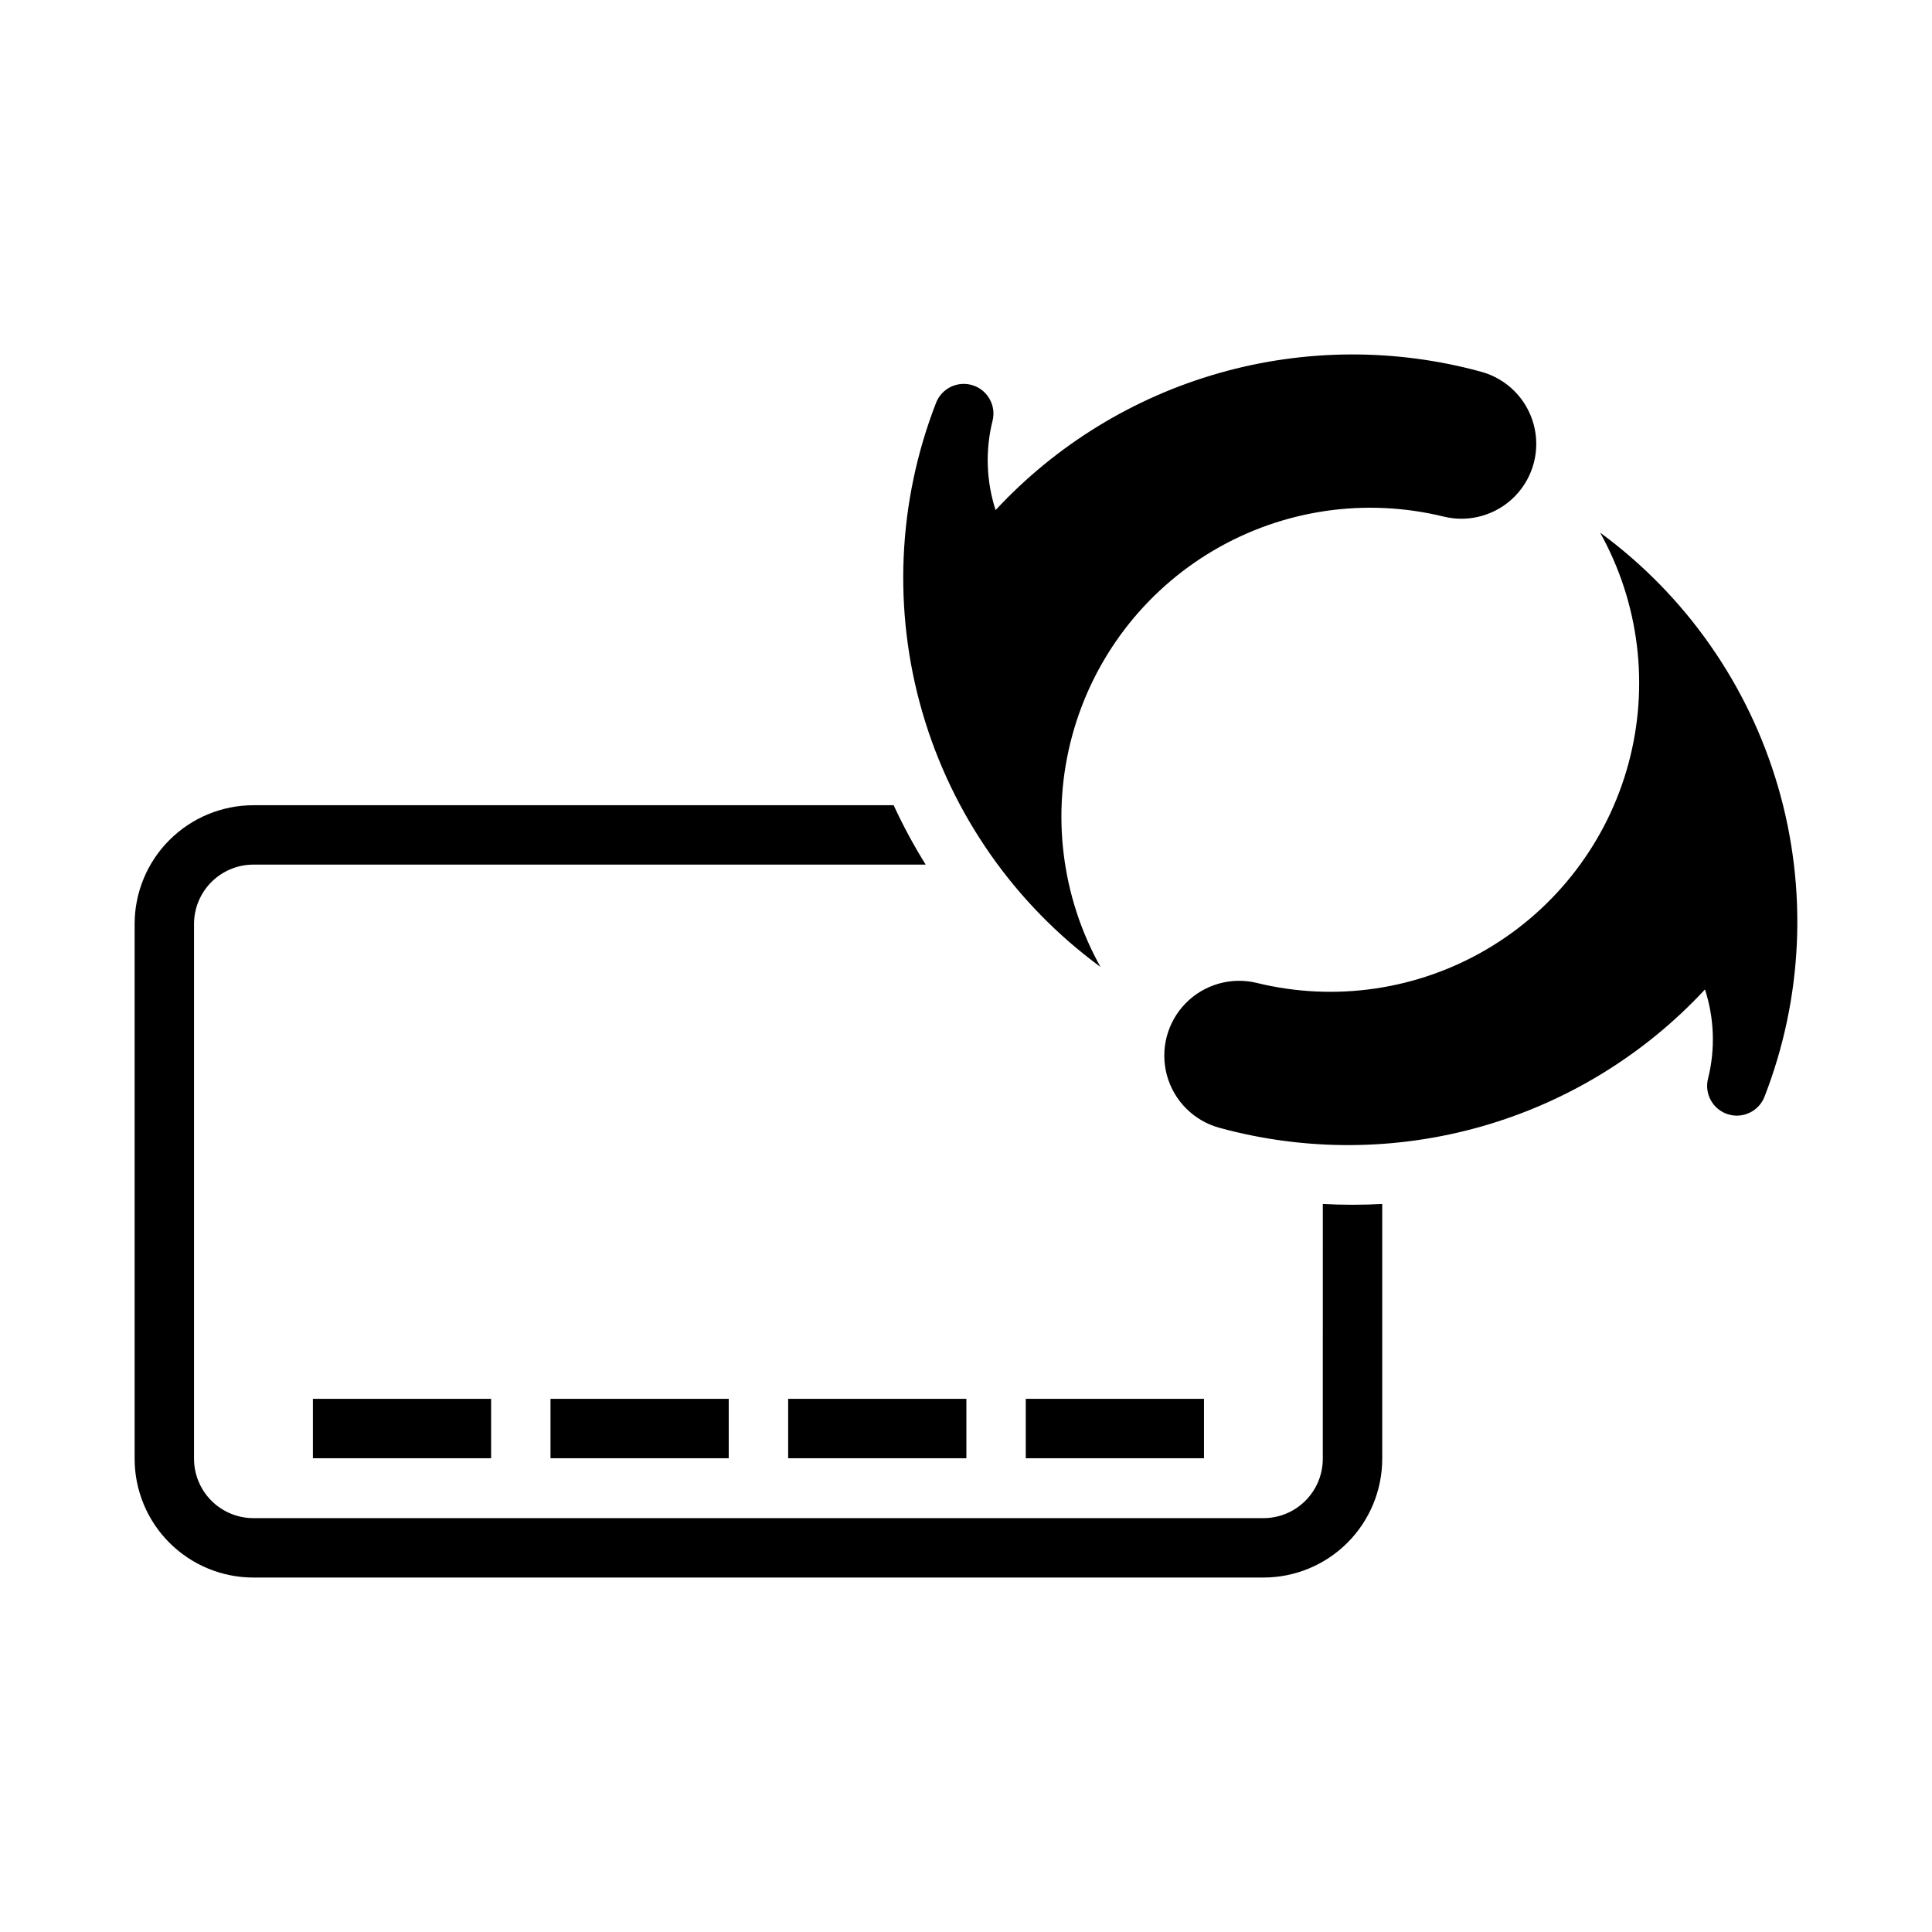 <?xml version="1.0" encoding="UTF-8"?>
<!-- Uploaded to: SVG Repo, www.svgrepo.com, Generator: SVG Repo Mixer Tools -->
<svg fill="#000000" width="800px" height="800px" version="1.1" viewBox="144 144 512 512" xmlns="http://www.w3.org/2000/svg">
 <g>
  <path d="m595.84 406.22c2.481 7.66 2.758 15.867 0.797 23.676-0.992 4.027 1.305 8.133 5.258 9.387 3.949 1.258 8.195-0.766 9.711-4.625 10.211-26.238 11.477-55.117 3.598-82.148-7.875-27.031-24.453-50.711-47.16-67.359 10.398 18.656 13.09 40.641 7.504 61.254-5.586 20.617-19.012 38.23-37.406 49.082-18.398 10.852-40.305 14.082-61.051 9.004-6.816-1.668-14.008 0.391-18.91 5.414-4.898 5.027-6.777 12.266-4.938 19.039 1.836 6.773 7.121 12.07 13.891 13.926 22.754 6.238 46.785 6.117 69.477-0.344 22.691-6.465 43.176-19.023 59.23-36.316z"/>
  <path d="m407.84 279.17c-2.481-7.664-2.758-15.867-0.797-23.68 0.992-4.023-1.309-8.129-5.258-9.383-3.949-1.258-8.199 0.766-9.711 4.625-10.215 26.238-11.48 55.117-3.602 82.152 7.875 27.031 24.457 50.711 47.164 67.359-10.398-18.656-13.09-40.641-7.504-61.254 5.586-20.613 19.012-38.227 37.406-49.082 18.395-10.852 40.305-14.082 61.051-9.004 6.816 1.668 14.008-0.395 18.906-5.418 4.898-5.023 6.777-12.262 4.938-19.035-1.84-6.773-7.121-12.07-13.887-13.926-22.754-6.238-46.785-6.117-69.477 0.348-22.691 6.461-43.18 19.023-59.23 36.312z"/>
  <path d="m274.15 530.45h-47.23v-15.746h47.23z"/>
  <path d="m289.89 530.45h47.23v-15.746h-47.23z"/>
  <path d="m415.84 530.45h47.23v-15.746h-47.23z"/>
  <path d="m400.1 530.45h-47.23v-15.746h47.23z"/>
  <path d="m494.56 463.06c5.246 0.285 10.5 0.285 15.746 0v67.52c-0.004 8.352-3.32 16.359-9.227 22.266-5.902 5.902-13.914 9.219-22.262 9.219h-267.65c-8.352 0-16.359-3.316-22.266-9.219-5.906-5.906-9.223-13.914-9.223-22.266v-141.7c0-8.352 3.316-16.359 9.223-22.262 5.906-5.906 13.914-9.223 22.266-9.223h169.66c2.5 5.418 5.336 10.676 8.488 15.738h-178.15c-4.176 0-8.184 1.66-11.133 4.613-2.953 2.953-4.613 6.957-4.613 11.133v141.7c0 4.176 1.66 8.18 4.613 11.133 2.949 2.953 6.957 4.613 11.133 4.613h267.65c4.176 0 8.18-1.66 11.133-4.613 2.953-2.953 4.609-6.957 4.609-11.133z"/>
 </g>
</svg>
